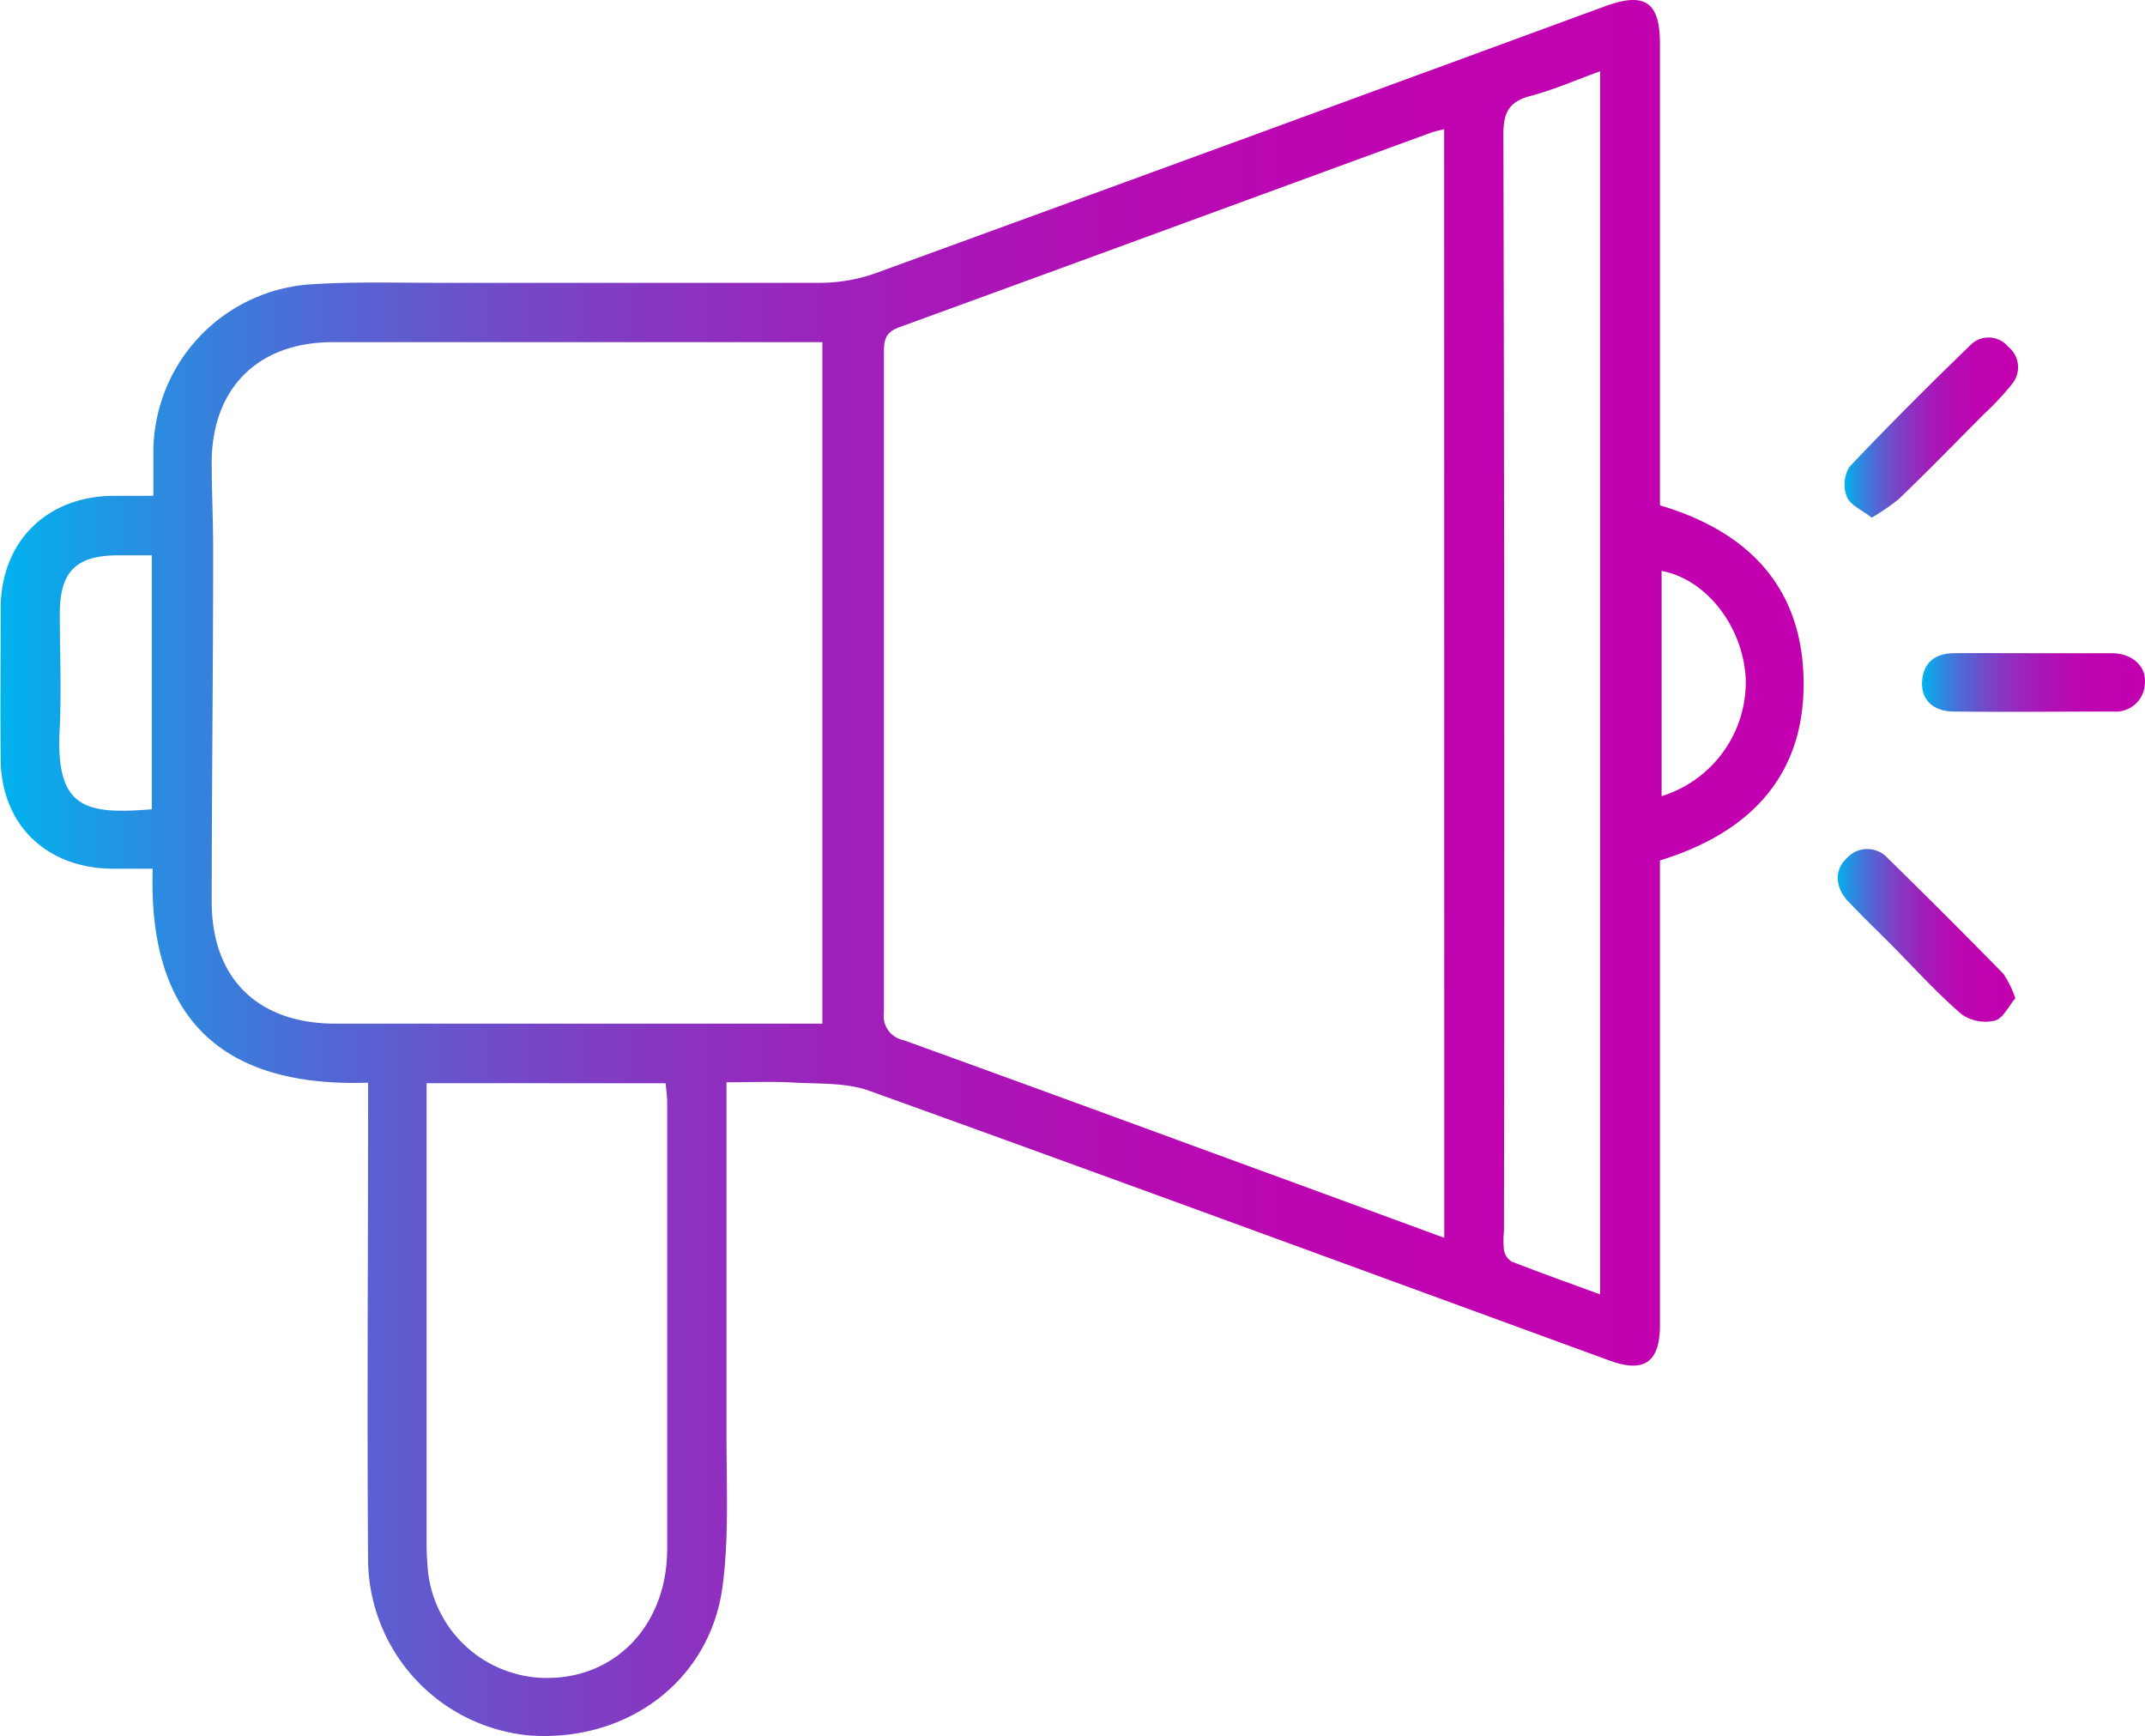 <svg id="Layer_1" data-name="Layer 1" xmlns="http://www.w3.org/2000/svg" xmlns:xlink="http://www.w3.org/1999/xlink" viewBox="0 0 220.58 178.49"><defs><style>.cls-1{fill:url(#linear-gradient);}.cls-2{fill:url(#linear-gradient-2);}.cls-3{fill:url(#linear-gradient-3);}.cls-4{fill:url(#linear-gradient-4);}</style><linearGradient id="linear-gradient" x1="17.93" y1="127.78" x2="203.4" y2="127.78" gradientUnits="userSpaceOnUse"><stop offset="0" stop-color="#00b3ee"/><stop offset="0.08" stop-color="#288ee1"/><stop offset="0.18" stop-color="#5168d4"/><stop offset="0.29" stop-color="#7448c8"/><stop offset="0.4" stop-color="#902ebf"/><stop offset="0.51" stop-color="#a619b8"/><stop offset="0.64" stop-color="#b60bb3"/><stop offset="0.79" stop-color="#bf03b0"/><stop offset="1" stop-color="#c200af"/></linearGradient><linearGradient id="linear-gradient-2" x1="207.62" y1="82.49" x2="225.46" y2="82.49" xlink:href="#linear-gradient"/><linearGradient id="linear-gradient-3" x1="206.88" y1="134.71" x2="225.18" y2="134.71" xlink:href="#linear-gradient"/><linearGradient id="linear-gradient-4" x1="215.58" y1="108.71" x2="238.5" y2="108.71" xlink:href="#linear-gradient"/></defs><path class="cls-1" d="M92.64,149.81c0,12.43,0,24.51,0,36.59,0,5.09.26,10.25-.41,15.27-1.3,9.69-9.81,16-19.82,15.3A18.28,18.28,0,0,1,55.78,199c-.11-15.38,0-30.77,0-46.15v-3c-15,.5-22.64-6.56-22.15-22-1.47,0-2.87,0-4.27,0C22.59,127.74,18,123.21,18,116.5c-.05-5.17,0-10.35,0-15.53.07-6.78,4.73-11.38,11.53-11.46,1.27,0,2.55,0,4.17,0,0-1.47,0-2.86,0-4.25A17.34,17.34,0,0,1,50.13,67.75c4.34-.27,8.7-.14,13-.14,13.06,0,26.12,0,39.18,0a17.22,17.22,0,0,0,5.69-1Q145.54,52.93,183,39.17c4.08-1.49,5.63-.44,5.63,3.86V90.49c8.82,2.6,14.35,8.1,14.75,17.28.44,10.17-5.21,16.3-14.75,19.23v23q0,12.38,0,24.76c0,3.85-1.63,5-5.29,3.62-25.33-9.25-50.64-18.56-76-27.69-2.37-.86-5.13-.7-7.72-.85C97.37,149.71,95.13,149.81,92.64,149.81Zm73.8-98c-.53.14-1,.22-1.38.37-18.22,6.66-36.42,13.36-54.66,20-1.54.56-1.57,1.46-1.57,2.72q0,33.87,0,67.74a2.51,2.51,0,0,0,2,2.83c13.52,4.88,27,9.85,40.52,14.79l15.1,5.54ZM102.5,73.71H52.15c-7.64,0-12.39,4.67-12.45,12.28,0,3.07.16,6.15.15,9.22,0,12-.14,24-.15,36,0,7.9,4.7,12.53,12.63,12.57,3.22,0,6.44,0,9.66,0H102.5ZM61.8,149.9v47.35a28.55,28.55,0,0,0,.15,2.92,12.31,12.31,0,0,0,11.84,10.88c7.32.21,12.73-5.34,12.75-13.24,0-15.3,0-30.6,0-45.9,0-.65-.1-1.29-.16-2Zm120.68,21.72V45.86c-2.5.9-4.76,1.9-7.11,2.52-2.19.57-2.84,1.63-2.84,3.92q.14,56.39.06,112.78a9.7,9.7,0,0,0,0,2,1.77,1.77,0,0,0,.8,1.17C176.35,169.4,179.29,170.45,182.48,171.62ZM33.54,121.74V95.63H29.9c-4.16.05-5.8,1.7-5.82,5.92,0,3.89.17,7.8,0,11.68C23.57,121.65,26.59,122.3,33.54,121.74ZM188.8,97.23v23.16a12.28,12.28,0,0,0,8.65-12.17C197.12,102.87,193.37,98.08,188.8,97.23Z" transform="translate(-17.93 -38.53)"/><path class="cls-2" d="M210.41,91.75c-1-.78-2.19-1.27-2.55-2.12a3.5,3.5,0,0,1,.24-3.08c4.05-4.29,8.25-8.46,12.49-12.57a2.62,2.62,0,0,1,3.85.2,2.7,2.7,0,0,1,.39,3.84A27.36,27.36,0,0,1,222.06,81c-3,3-5.9,6-8.9,8.87A22.14,22.14,0,0,1,210.41,91.75Z" transform="translate(-17.93 -38.53)"/><path class="cls-3" d="M225.18,141.17c-.71.83-1.28,2.09-2.11,2.3a4.3,4.3,0,0,1-3.39-.63c-2.49-2.14-4.71-4.58-7-6.91-1.58-1.59-3.2-3.14-4.74-4.77-1.33-1.43-1.36-3.25-.1-4.39a2.83,2.83,0,0,1,4.22,0q6,5.87,11.89,11.89A10.59,10.59,0,0,1,225.18,141.17Z" transform="translate(-17.93 -38.53)"/><path class="cls-4" d="M227.21,105.69c2.62,0,5.24,0,7.86,0,2.08,0,3.55,1.31,3.43,3a3,3,0,0,1-3.26,3c-5.46,0-10.92.06-16.38,0-2.18,0-3.4-1.27-3.27-3.12.15-2,1.42-2.87,3.32-2.88C221.68,105.67,224.45,105.69,227.21,105.69Z" transform="translate(-17.93 -38.53)"/></svg>